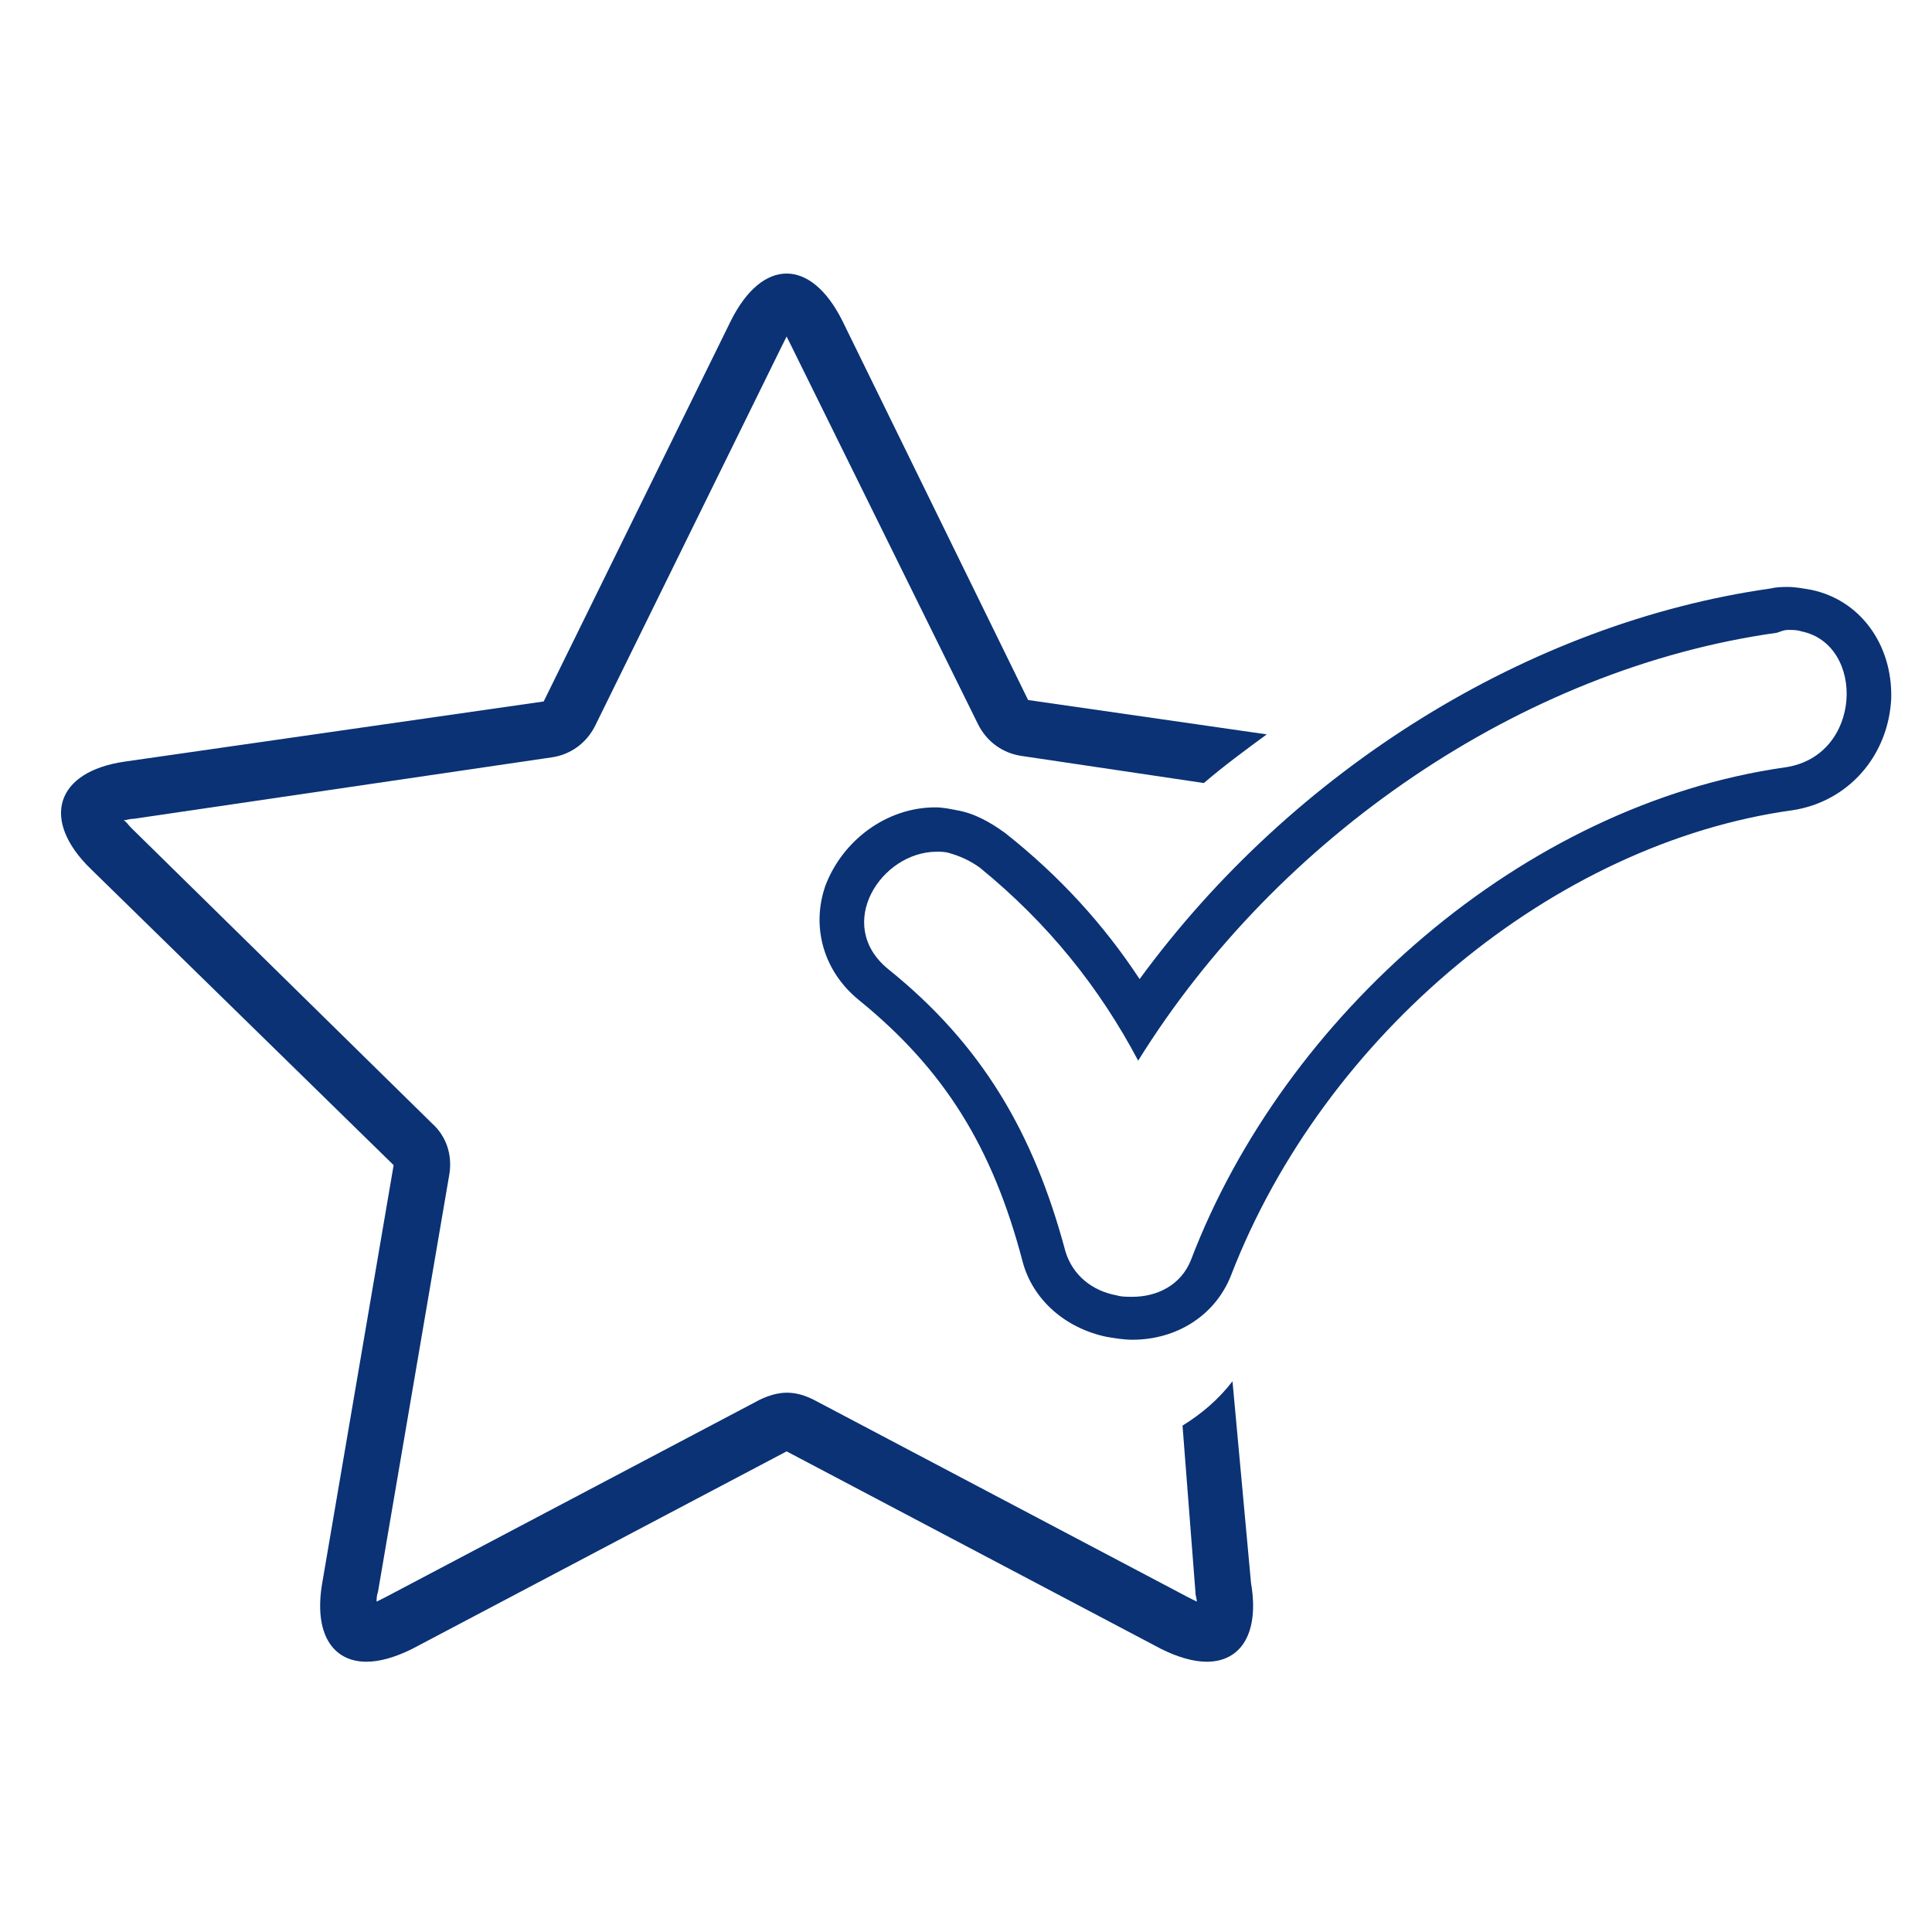 <?xml version="1.0" encoding="UTF-8"?>
<svg xmlns="http://www.w3.org/2000/svg" id="Layer_1" data-name="Layer 1" viewBox="0 0 270 270">
  <defs>
    <style>
      .cls-1 {
        fill: #0a3275;
      }
    </style>
  </defs>
  <path class="cls-1" d="m172.25,193.03c-2,2.6-4.4,4.6-6.99,6.2l1.8,23.2c0,.6.2,1,.2,1.4-.4-.2-.8-.4-1.2-.6l-52.32-27.6c-1.2-.6-2.4-1-3.79-1-1.2,0-2.6.4-3.8,1l-52.32,27.6c-.4.2-.8.4-1.2.6,0-.4,0-.8.2-1.4l9.98-58.4c.4-2.6-.4-5.2-2.4-7l-42.14-41.4c-.4-.4-.6-.8-1-1,.4,0,.8-.2,1.4-.2l58.51-8.6c2.6-.4,4.79-2,5.99-4.4l26.16-53.2c.2-.4.4-.8.6-1.2.2.4.4.8.6,1.2l26.16,53c1.2,2.4,3.4,4,5.99,4.4l25.56,3.8c2.8-2.4,5.79-4.6,8.79-6.8l-33.35-4.8-25.96-53c-2.2-4.4-4.99-6.6-7.79-6.6s-5.59,2.2-7.79,6.6l-26.16,53.2-58.51,8.4c-9.79,1.4-11.78,8.2-4.79,15l42.33,41.4-9.98,58.4c-1.2,7,1.4,11,6.19,11,1.8,0,3.99-.6,6.39-1.8l52.32-27.6,52.32,27.6c2.4,1.2,4.59,1.8,6.39,1.8,4.79,0,7.39-4,6.19-11l-2.59-28.2Z"></path>
  <path class="cls-1" d="m249.93,88.03c.6,0,1.2,0,1.8.2,8.98,1.8,8.59,17.4-2.2,19-36.74,5.2-70.09,34.8-83.07,68.8-1.4,3.6-4.79,5.2-8.19,5.2-.8,0-1.6,0-2.2-.2-3.39-.6-6.19-2.8-7.19-6.2-4.39-16.4-11.58-28.8-24.76-39.4-7.59-6.2-1-16.4,6.79-16.4.6,0,1.2,0,1.8.2,1.4.4,2.79,1,4.19,2,9.58,7.8,16.77,16.8,22.16,27,19.37-31.2,53.52-54.8,89.26-59.8.6-.2,1-.4,1.6-.4m0-6c-.8,0-1.6,0-2.4.2-33.95,4.8-66.9,25.4-88.26,54.6-4.99-7.6-11.18-14.4-18.77-20.4-2.2-1.6-4.4-2.8-6.79-3.2-.99-.2-1.99-.4-2.99-.4-6.79,0-12.98,4.6-15.38,11-1.99,5.8-.2,12,4.79,16,11.78,9.6,18.57,20.4,22.77,36.4,1.4,5.4,5.99,9.4,11.78,10.6,1.2.2,2.4.4,3.59.4,6.19,0,11.58-3.4,13.78-9,12.98-33.6,45.13-60.4,78.48-65,7.79-1.2,13.38-7.6,13.78-15.6.2-7.6-4.39-13.8-11.18-15.2-1.2-.2-2.19-.4-3.19-.4Z"></path>
</svg>

